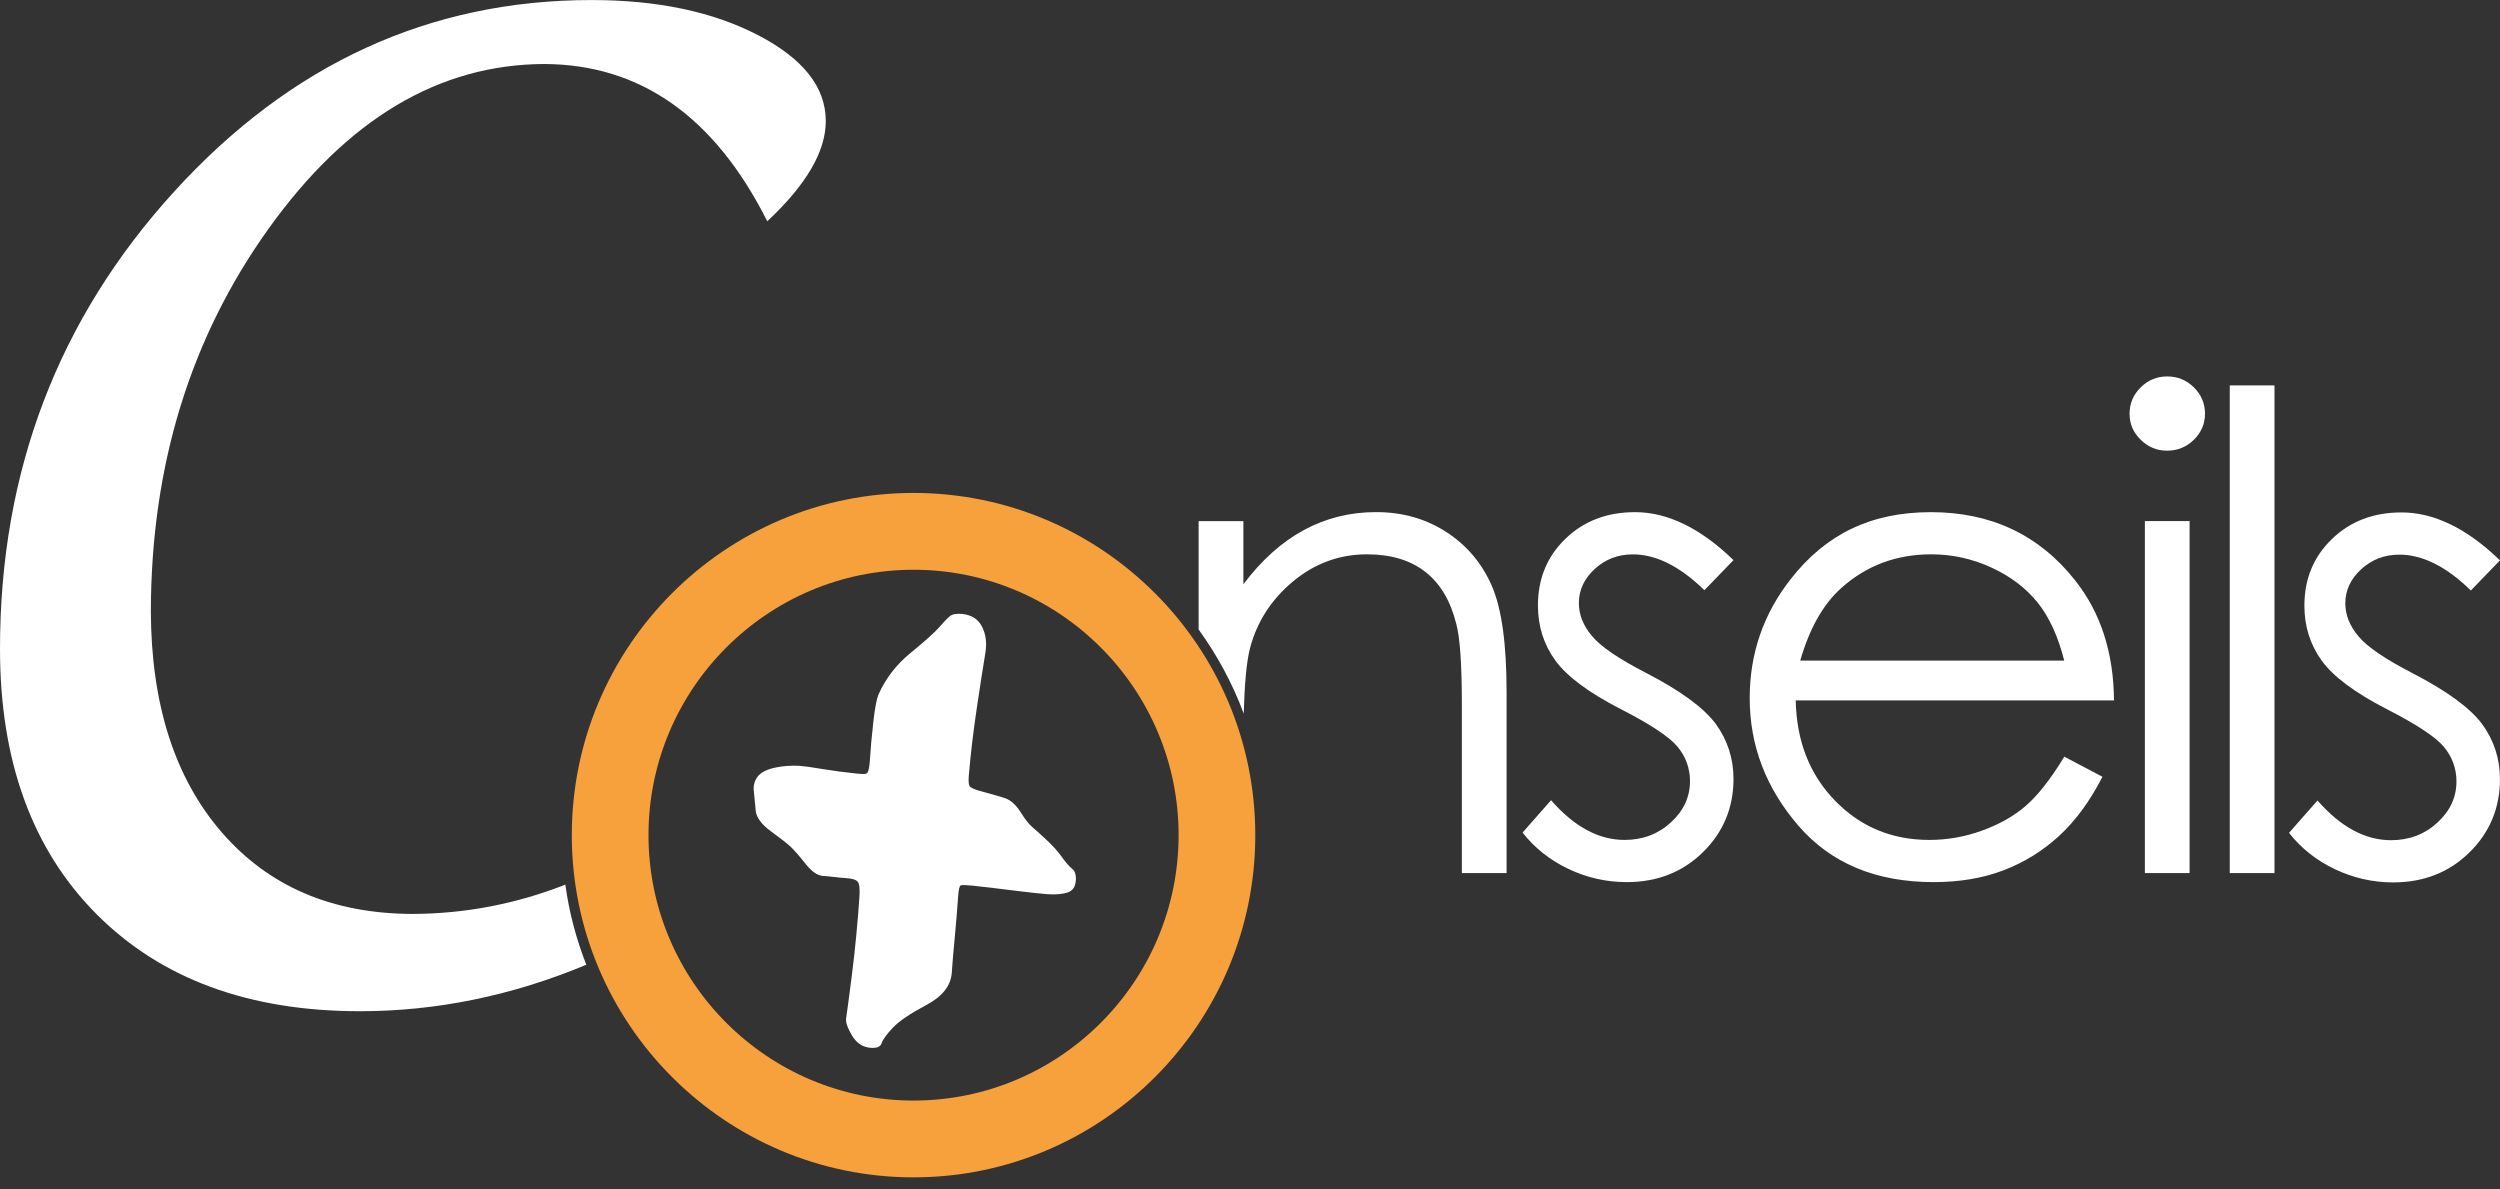 <svg width="103" height="49" viewBox="0 0 103 49" fill="none" xmlns="http://www.w3.org/2000/svg">
<rect x="0" y="0" width="103" height="49" fill="#333333" stroke="none"/>
<g clip-path="url(#clip0_3146_42)">
<path d="M16.982 37.654C13.677 37.641 11.061 36.518 9.13 34.285C7.2 32.054 6.228 29.017 6.215 25.18C6.228 19.166 7.848 13.91 11.074 9.41C14.3 4.91 18.082 2.653 22.423 2.637C26.386 2.653 29.449 4.811 31.611 9.116C33.218 7.616 34.022 6.241 34.022 4.988C34.022 3.593 33.092 2.414 31.234 1.45C29.374 0.484 27.087 0.002 24.372 0.002C17.703 0.002 11.973 2.631 7.184 7.885C2.396 13.137 0 19.42 0 26.729C0 31.359 1.327 35.004 3.982 37.668C6.636 40.331 10.252 41.662 14.827 41.662C17.996 41.662 21.103 41.02 24.156 39.747C23.744 38.701 23.45 37.595 23.292 36.447C21.258 37.244 19.155 37.648 16.985 37.654H16.982Z" fill="white"/>
<path d="M23.558 34.408C23.558 42.183 29.874 48.507 37.638 48.507C45.402 48.507 51.718 42.183 51.718 34.408C51.718 26.634 45.402 20.309 37.638 20.309C29.874 20.309 23.558 26.634 23.558 34.408ZM26.718 34.408C26.718 28.379 31.617 23.474 37.638 23.474C43.659 23.474 48.558 28.379 48.558 34.408C48.558 40.437 43.659 45.343 37.638 45.343C31.617 45.343 26.718 40.437 26.718 34.408Z" fill="#F6A13B"/>
<path d="M44.322 36.288C44.305 36.538 44.195 36.699 43.987 36.77C43.78 36.84 43.503 36.864 43.154 36.84C42.894 36.822 42.465 36.776 41.865 36.701C41.266 36.626 40.662 36.553 40.056 36.487C39.787 36.461 39.628 36.458 39.578 36.48C39.527 36.505 39.492 36.668 39.472 36.97C39.437 37.487 39.39 38.049 39.333 38.658C39.274 39.268 39.236 39.738 39.214 40.066C39.179 40.609 38.828 41.057 38.165 41.406C37.502 41.757 37.041 42.07 36.781 42.346C36.521 42.624 36.369 42.836 36.323 42.979C36.276 43.125 36.131 43.187 35.88 43.171C35.551 43.149 35.291 42.979 35.102 42.662C34.912 42.344 34.833 42.103 34.862 41.944C34.89 41.777 34.97 41.172 35.102 40.135C35.234 39.098 35.335 38.03 35.41 36.928C35.43 36.615 35.408 36.416 35.342 36.333C35.276 36.246 35.122 36.196 34.879 36.18C34.718 36.169 34.555 36.154 34.39 36.134C34.225 36.114 34.062 36.099 33.901 36.088C33.676 36.072 33.438 35.904 33.184 35.584C32.931 35.264 32.724 35.028 32.563 34.874C32.426 34.75 32.162 34.541 31.767 34.254C31.373 33.965 31.162 33.68 31.135 33.402C31.104 33.051 31.078 32.775 31.056 32.574C31.034 32.371 31.082 32.186 31.201 32.014C31.331 31.835 31.565 31.709 31.909 31.632C32.25 31.557 32.598 31.531 32.947 31.553C33.116 31.564 33.429 31.608 33.883 31.683C34.337 31.758 34.813 31.822 35.316 31.873C35.477 31.892 35.598 31.895 35.679 31.877C35.761 31.859 35.814 31.696 35.834 31.383C35.869 30.838 35.919 30.284 35.983 29.723C36.047 29.163 36.118 28.794 36.191 28.62C36.484 27.958 36.924 27.384 37.513 26.903C38.101 26.422 38.498 26.067 38.701 25.837C38.892 25.616 39.038 25.464 39.139 25.383C39.238 25.301 39.41 25.272 39.659 25.296C40.038 25.341 40.307 25.515 40.461 25.822C40.616 26.128 40.662 26.482 40.6 26.883C40.51 27.426 40.393 28.174 40.25 29.132C40.107 30.09 39.992 31.036 39.913 31.974C39.9 32.171 39.908 32.305 39.939 32.374C39.97 32.444 40.109 32.513 40.358 32.583C40.614 32.654 40.847 32.72 41.054 32.777C41.261 32.837 41.391 32.877 41.444 32.899C41.665 32.985 41.867 33.175 42.055 33.47C42.242 33.766 42.398 33.965 42.529 34.073C42.707 34.227 42.908 34.41 43.132 34.618C43.357 34.825 43.556 35.046 43.73 35.282C43.91 35.536 44.058 35.708 44.175 35.794C44.289 35.882 44.34 36.048 44.325 36.288H44.322Z" fill="white"/>
<path d="M85.491 23.906C84.01 22.035 82.031 21.101 79.552 21.101C77.073 21.101 75.221 22.017 73.787 23.846C72.654 25.285 72.088 26.925 72.088 28.763C72.088 30.716 72.757 32.468 74.095 34.02C75.433 35.569 77.291 36.343 79.662 36.343C80.733 36.343 81.692 36.182 82.54 35.858C83.388 35.536 84.151 35.064 84.828 34.446C85.506 33.826 86.104 33.011 86.621 32.003L85.05 31.175C84.477 32.113 83.944 32.791 83.45 33.212C82.959 33.631 82.359 33.969 81.656 34.223C80.953 34.477 80.231 34.605 79.488 34.605C77.947 34.605 76.654 34.068 75.607 32.991C74.558 31.917 74.018 30.538 73.983 28.856H87.097C87.08 26.879 86.544 25.23 85.491 23.908V23.906ZM74.17 27.216C74.554 25.881 75.122 24.881 75.876 24.213C76.905 23.297 78.135 22.838 79.567 22.838C80.436 22.838 81.262 23.021 82.051 23.385C82.838 23.749 83.47 24.23 83.951 24.826C84.429 25.422 84.794 26.219 85.046 27.216H74.172H74.17ZM59.601 21.927C58.757 21.377 57.787 21.099 56.699 21.099C55.61 21.099 54.634 21.346 53.721 21.838C52.809 22.33 51.978 23.074 51.227 24.072V21.47H49.384V25.936C50.151 26.996 50.782 28.159 51.242 29.403C51.275 28.165 51.359 27.271 51.495 26.724C51.782 25.625 52.373 24.703 53.27 23.957C54.166 23.211 55.185 22.838 56.317 22.838C57.309 22.838 58.113 23.081 58.728 23.564C59.345 24.047 59.771 24.769 60.004 25.727C60.154 26.285 60.229 27.399 60.229 29.066V35.971H62.071V28.507C62.071 26.534 61.871 25.082 61.468 24.149C61.064 23.215 60.441 22.474 59.597 21.924L59.601 21.927ZM65.701 23.443C66.137 23.043 66.66 22.84 67.27 22.84C68.231 22.84 69.214 23.332 70.221 24.317L71.42 23.076C70.058 21.759 68.707 21.101 67.365 21.101C66.21 21.101 65.254 21.465 64.498 22.196C63.74 22.926 63.363 23.842 63.363 24.945C63.363 25.791 63.599 26.543 64.072 27.201C64.546 27.858 65.439 28.527 66.75 29.202C67.973 29.827 68.758 30.343 69.106 30.754C69.454 31.173 69.628 31.65 69.628 32.184C69.628 32.835 69.366 33.402 68.841 33.883C68.317 34.364 67.68 34.605 66.933 34.605C65.864 34.605 64.855 34.059 63.903 32.969L62.73 34.302C63.228 34.94 63.861 35.439 64.621 35.801C65.384 36.163 66.184 36.343 67.021 36.343C68.277 36.343 69.326 35.931 70.164 35.108C71.001 34.285 71.42 33.278 71.42 32.089C71.42 31.246 71.173 30.489 70.682 29.814C70.181 29.149 69.231 28.456 67.839 27.735C66.693 27.146 65.941 26.634 65.584 26.197C65.227 25.771 65.049 25.321 65.049 24.846C65.049 24.312 65.267 23.844 65.701 23.443ZM88.369 35.971H90.211V21.468H88.369V35.971ZM91.866 15.878V35.971H93.709V15.878H91.866ZM89.286 15.509C88.865 15.509 88.501 15.659 88.197 15.96C87.891 16.26 87.739 16.622 87.739 17.045C87.739 17.469 87.891 17.818 88.197 18.118C88.501 18.418 88.865 18.568 89.286 18.568C89.707 18.568 90.084 18.418 90.388 18.118C90.692 17.818 90.846 17.46 90.846 17.045C90.846 16.63 90.694 16.26 90.388 15.96C90.081 15.659 89.716 15.509 89.286 15.509Z" fill="white"/>
<path d="M99.417 27.746C98.271 27.157 97.519 26.645 97.162 26.208C96.805 25.782 96.627 25.332 96.627 24.857C96.627 24.323 96.845 23.855 97.279 23.454C97.715 23.054 98.238 22.851 98.848 22.851C99.809 22.851 100.792 23.343 101.799 24.328L102.998 23.087C101.636 21.77 100.285 21.112 98.943 21.112C97.788 21.112 96.832 21.476 96.076 22.207C95.318 22.937 94.941 23.853 94.941 24.956C94.941 25.802 95.177 26.554 95.65 27.212C96.124 27.869 97.017 28.538 98.328 29.213C99.551 29.838 100.336 30.354 100.684 30.765C101.032 31.184 101.206 31.661 101.206 32.195C101.206 32.846 100.944 33.413 100.419 33.894C99.895 34.375 99.258 34.616 98.511 34.616C97.442 34.616 96.433 34.071 95.481 32.98L94.308 34.313C94.806 34.951 95.439 35.45 96.199 35.812C96.962 36.174 97.761 36.355 98.599 36.355C99.855 36.355 100.904 35.942 101.742 35.119C102.579 34.296 102.998 33.289 102.998 32.1C102.998 31.257 102.751 30.5 102.259 29.825C101.759 29.16 100.809 28.468 99.417 27.746Z" fill="white"/>
</g>
<defs>
<clipPath id="clip0_3146_42">
<rect width="103" height="49" fill="white"/>
</clipPath>
</defs>
</svg>
